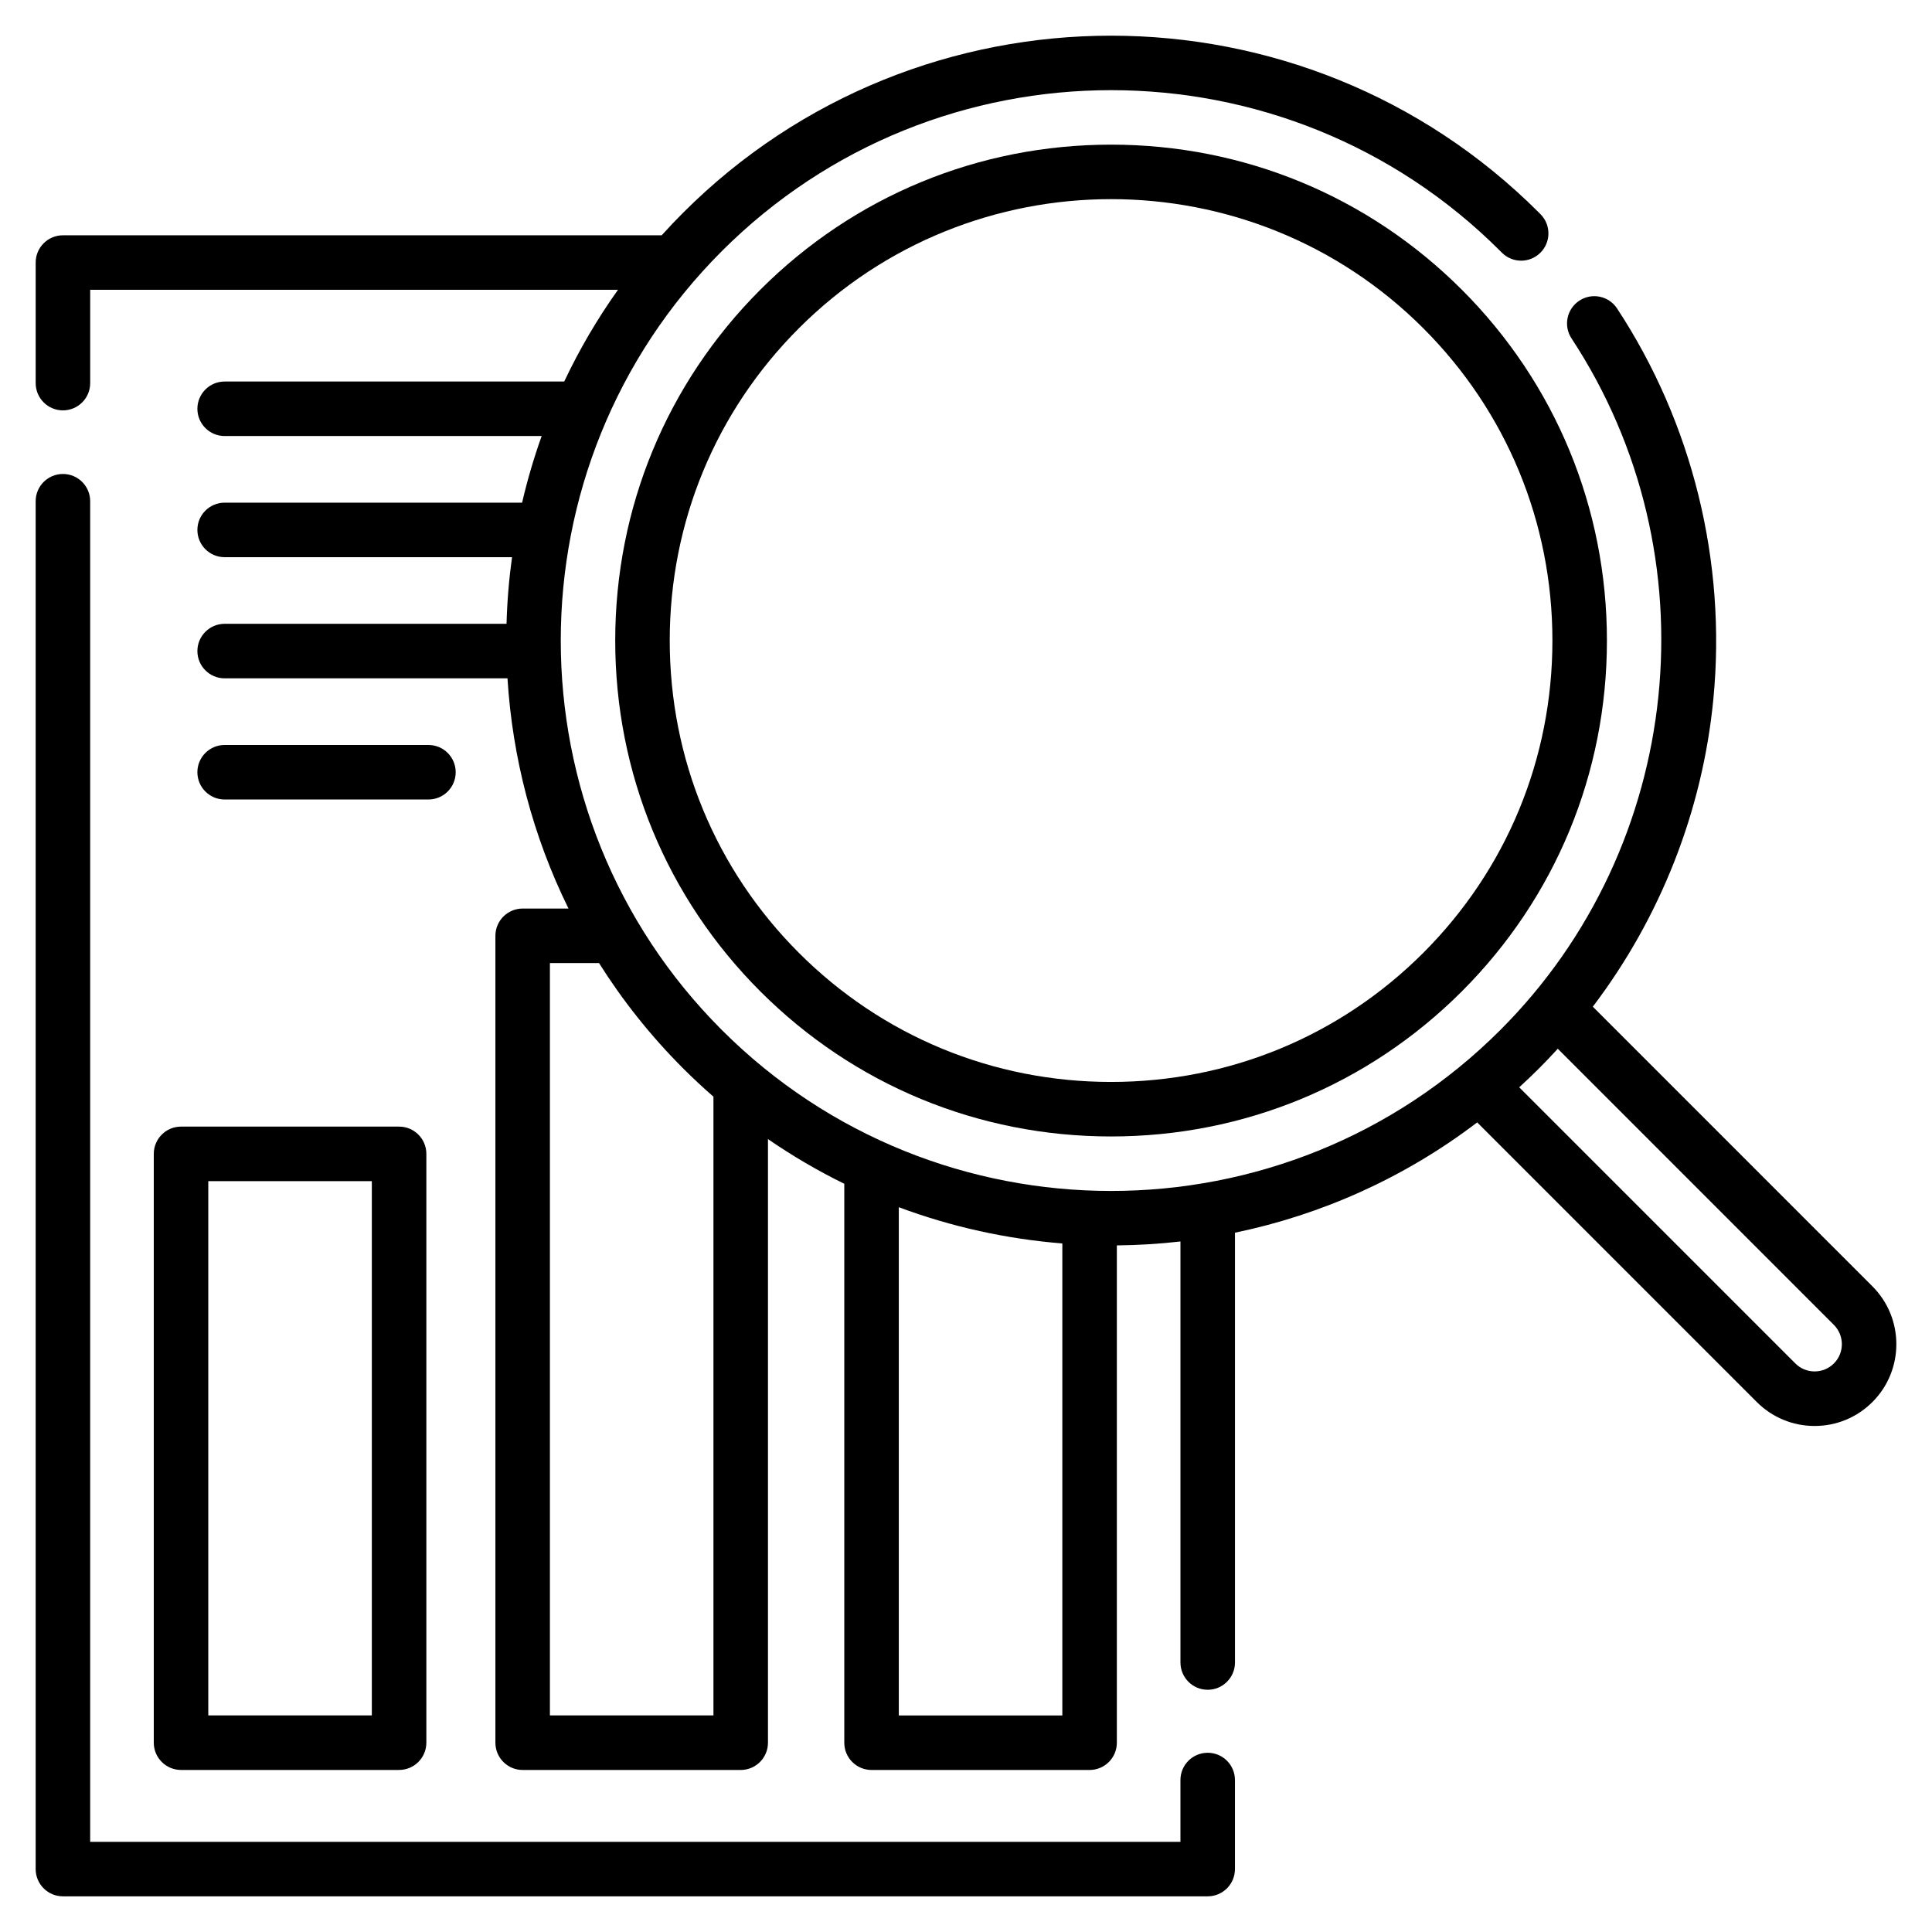 <?xml version="1.0" encoding="UTF-8"?>
<!DOCTYPE svg PUBLIC "-//W3C//DTD SVG 1.1//EN" "http://www.w3.org/Graphics/SVG/1.1/DTD/svg11.dtd">
<!-- Creator: CorelDRAW 2018 (64-Bit Evaluation Version) -->
<svg xmlns="http://www.w3.org/2000/svg" xml:space="preserve" width="3.937in" height="3.937in" version="1.1" style="shape-rendering:geometricPrecision; text-rendering:geometricPrecision; image-rendering:optimizeQuality; fill-rule:evenodd; clip-rule:evenodd"
viewBox="0 0 3981.86 3981.86"
 xmlns:xlink="http://www.w3.org/1999/xlink">
 <defs>
  <style type="text/css">
   <![CDATA[
    .fil1 {fill:none}
    .fil0 {fill:black}
   ]]>
  </style>
 </defs>
 <g id="Layer_x0020_1">
  <g id="_1513441831584">
   <path class="fil0" d="M3859.11 2651.18l-576.31 -576.4c139.23,-183.48 226.16,-403.4 248.45,-633.98 27.3,-282.98 -43.18,-568.88 -198.48,-805.08 -17.05,-25.92 -51.9,-33.12 -77.79,-16.06 -25.92,17.06 -33.12,51.9 -16.06,77.83 293.89,446.94 232.25,1046.34 -146.58,1425.2 -442.46,442.49 -1162.34,442.49 -1604.77,0 -442.46,-442.49 -442.46,-1162.49 0,-1604.98 442.43,-442.49 1162.34,-442.49 1604.63,-0.15l3.07 3.1c21.89,22 57.43,22.15 79.44,0.26 22.03,-21.85 22.15,-57.43 0.29,-79.43l-3.22 -3.25c-486.26,-486.29 -1277.41,-486.29 -1763.67,0 -15.27,15.27 -30.05,30.84 -44.35,46.7l-1234.06 0c-31.01,0 -56.17,25.16 -56.17,56.17l0 248.46c0,31.04 25.16,56.2 56.17,56.2 31.04,0 56.18,-25.16 56.18,-56.2l0 -192.25 1087.76 0c-42.92,60.3 -79.84,123.55 -110.77,189l-699.87 0c-31.01,0 -56.17,25.13 -56.17,56.18 0,31.04 25.16,56.17 56.17,56.17l653.38 0c-16.12,45.11 -29.55,90.96 -40.32,137.33l-613.06 0c-31.01,0 -56.17,25.13 -56.17,56.18 0,31.01 25.16,56.17 56.17,56.17l592.29 0c-6.29,45.55 -10.07,91.4 -11.32,137.31l-580.97 0c-31.01,0 -56.17,25.16 -56.17,56.2 0,31.01 25.16,56.18 56.17,56.18l582.93 0c10.12,163.2 51.99,324.76 125.75,474.47l-94.47 0c-31.04,0 -56.18,25.16 -56.18,56.2l0 1663c0,31.04 25.13,56.2 56.18,56.2l449.39 0c31.04,0 56.18,-25.16 56.18,-56.2l0 -1244.06c50.59,34.85 103.16,65.57 157.29,92.1l0 1151.96c0,31.04 25.16,56.2 56.17,56.2l449.4 -0c31.04,0 56.18,-25.16 56.18,-56.2l0 -1024.95c43.8,-0.44 87.54,-3.1 131.1,-8.08l0 867.75c0,31.04 25.13,56.2 56.17,56.2 31.01,0 56.18,-25.16 56.18,-56.2l0 -885.83c177.56,-36.86 348.57,-112.64 499.25,-227.36l576.19 576.29c31.86,31.83 74.2,49.39 119.2,49.39 45.03,0 87.36,-17.56 119.19,-49.39 65.68,-65.65 65.71,-172.56 0.03,-238.33l0 -0zm-2388.7 884.34l-337.05 0 0 -1550.65 101.2 0c48.59,77.15 106.41,150.12 173.53,217.27 20.24,20.24 41.08,39.58 62.32,58.14l0 1275.25zm382.02 0l0 -1047.45c108.95,40.64 222.47,65.51 337.04,74.69l0 972.76 -337.04 0zm1927.25 -725.47c-10.62,10.62 -24.75,16.47 -39.76,16.47 -15.01,0 -29.14,-5.85 -39.73,-16.47l-569.09 -569.12c13.78,-12.61 27.36,-25.48 40.67,-38.8 13.28,-13.28 26.21,-26.83 38.82,-40.67l569.03 569.15c21.91,21.91 21.94,57.58 0.06,79.43l-0 0zm0 0z"/>
   <path class="fil0" d="M2489.06 3612.46c-31.01,0 -56.17,25.13 -56.17,56.17l0 127.36 -2247.04 0 0 -2762.96c0,-31.04 -25.13,-56.17 -56.18,-56.17 -31.01,0 -56.17,25.13 -56.17,56.17l0 2819.14c0,31.04 25.16,56.17 56.17,56.17l2359.38 0c31.04,0 56.18,-25.13 56.18,-56.17l0 -183.53c0,-31.04 -25.13,-56.17 -56.18,-56.17l0 -0zm0 0z"/>
   <path class="fil0" d="M316.93 2378.12l0 1213.57c0,31.01 25.16,56.17 56.18,56.17l449.42 0c31.01,0 56.18,-25.16 56.18,-56.18l0 -1213.57c0,-31.01 -25.16,-56.17 -56.18,-56.17l-449.42 -0c-31.01,0 -56.17,25.16 -56.17,56.18l-0 0zm112.35 56.2l337.07 0 0 1101.16 -337.07 0 0 -1101.16zm0 0z"/>
   <path class="fil0" d="M883.03 1647.76c31.04,0 56.17,-25.16 56.17,-56.2 0,-31.01 -25.13,-56.17 -56.17,-56.17l-420.05 -0c-31.01,0 -56.17,25.16 -56.17,56.18 0,31.04 25.16,56.2 56.17,56.2l420.05 0zm0 0z"/>
   <path class="fil0" d="M2289.94 298.11c-273.38,0 -530.14,106.2 -722.95,299.04 -192.81,192.83 -299.01,449.63 -299.01,723.04 0,273.41 106.2,530.21 299.01,723.04 192.83,192.84 449.57,299.04 722.95,299.04 273.38,0 530.12,-106.2 722.95,-299.04 192.81,-192.83 298.98,-449.63 298.98,-723.04 0,-273.41 -106.18,-530.2 -298.98,-723.04 -192.84,-192.84 -449.57,-299.04 -722.95,-299.04zm643.49 1665.66c-171.59,171.62 -400.13,266.12 -643.49,266.12 -243.4,0 -471.89,-94.5 -643.49,-266.12 -171.63,-171.63 -266.13,-400.18 -266.13,-643.58 0,-243.42 94.5,-471.98 266.13,-643.6 177.39,-177.42 410.45,-266.16 643.49,-266.16 233.03,0 466.1,88.74 643.49,266.16 171.6,171.63 266.1,400.18 266.1,643.6 0,243.4 -94.5,471.95 -266.1,643.58zm0 0z"/>
  </g>
  <rect class="fil1" x="0" y="-0" width="3981.86" height="3981.86"/>
 </g>
</svg>

